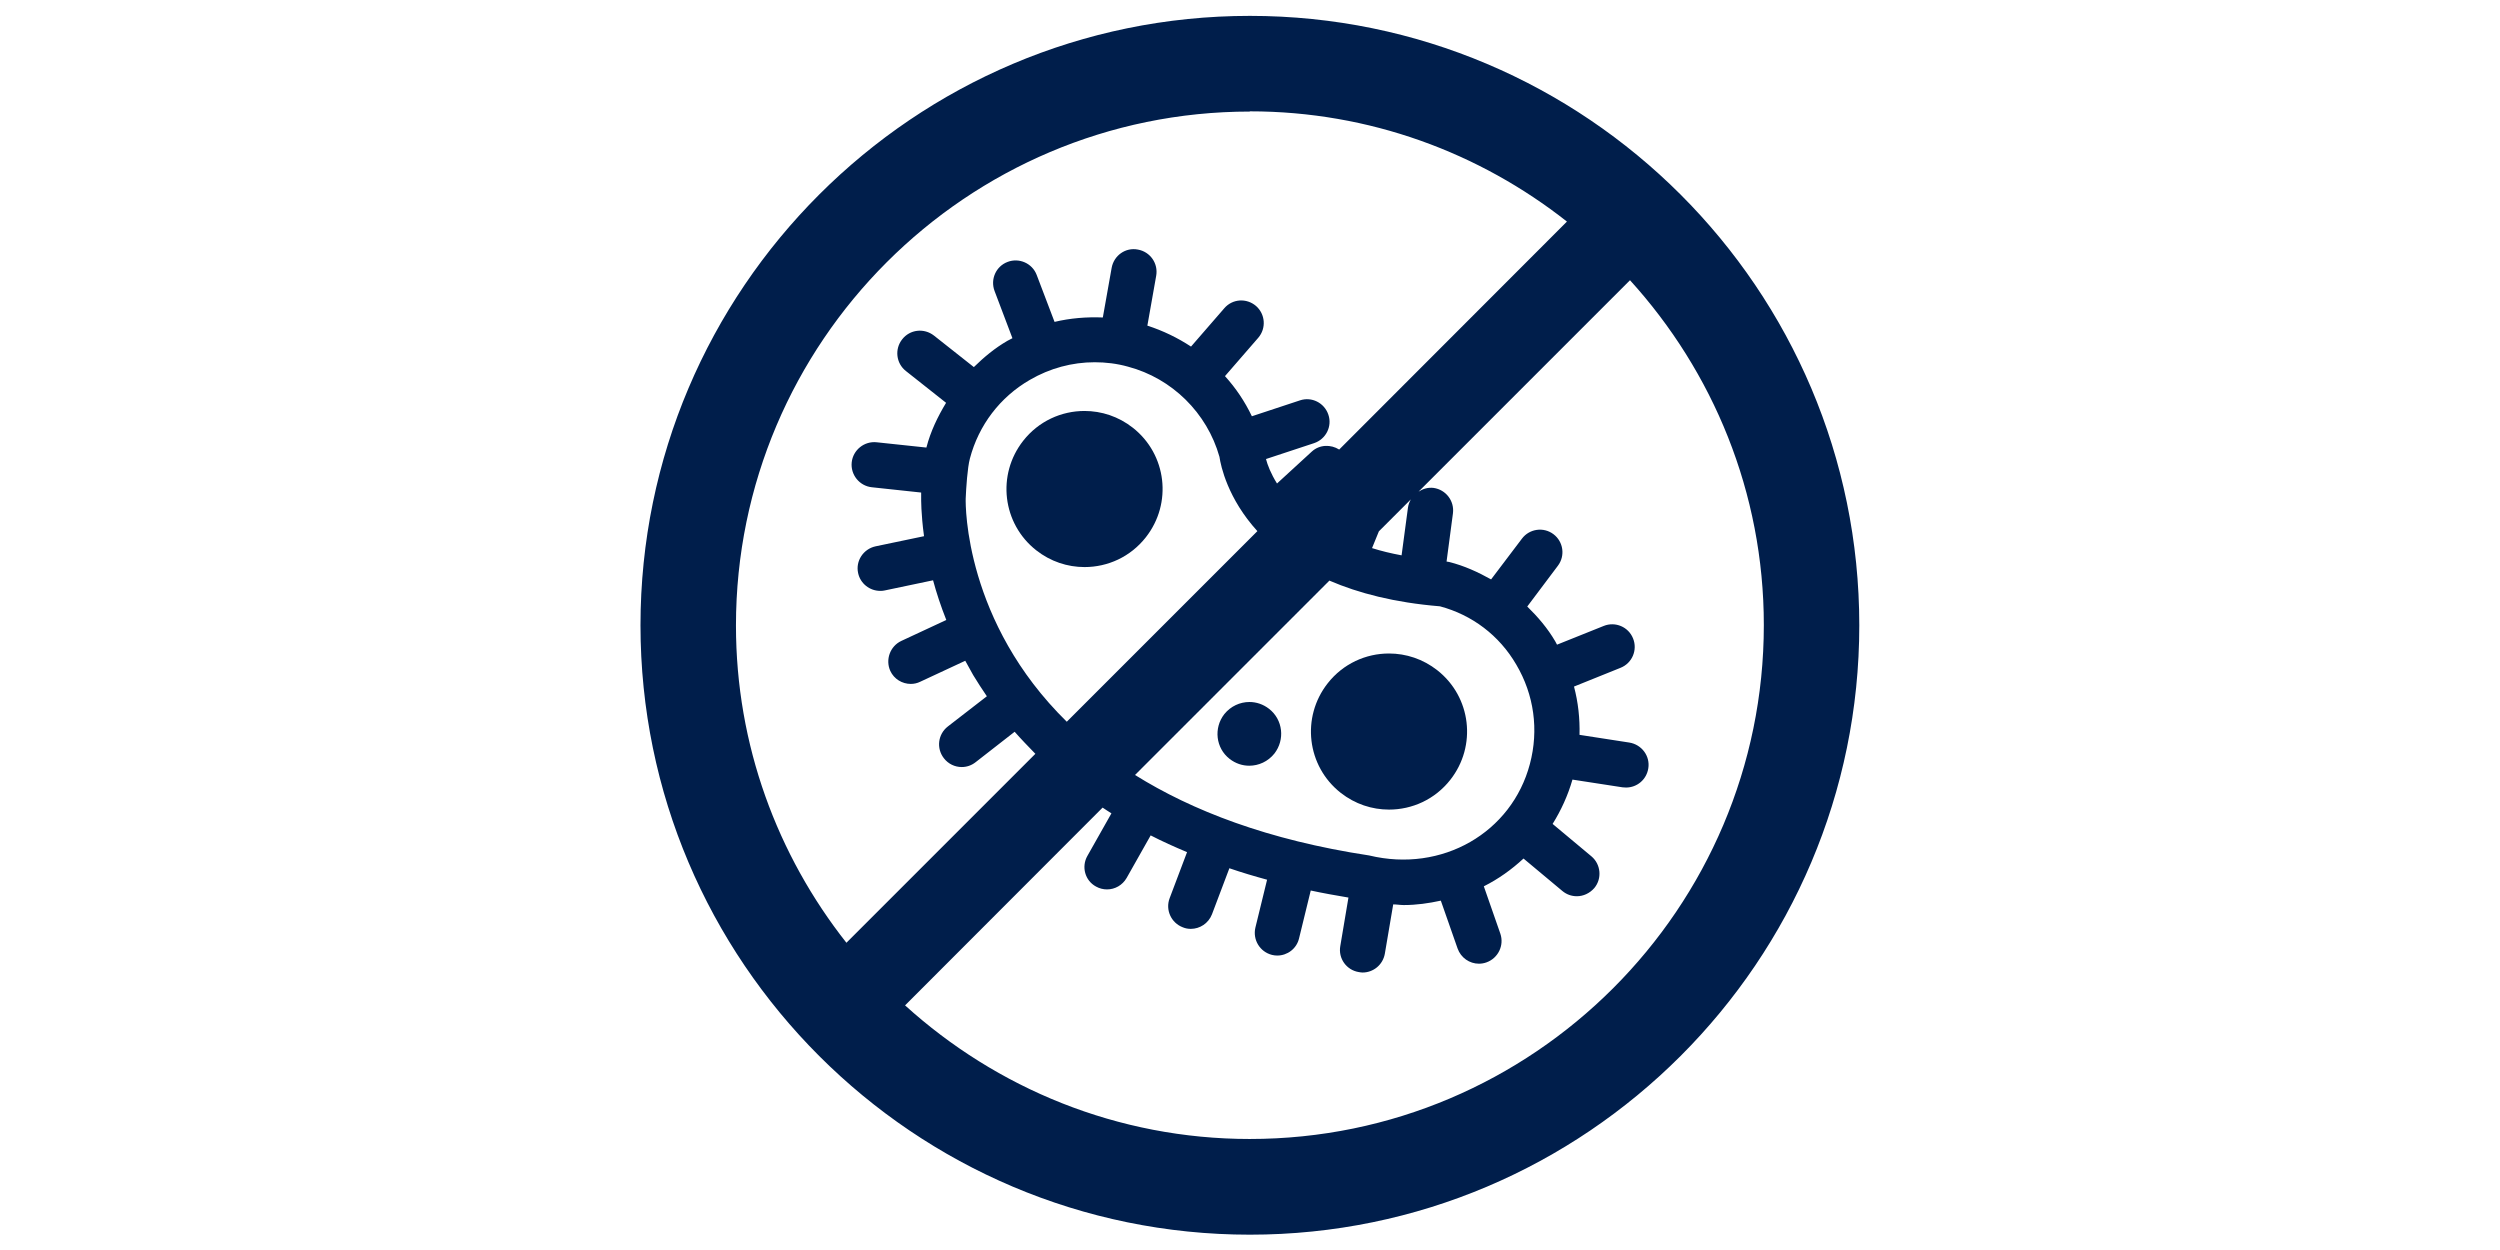 <?xml version="1.0" encoding="UTF-8"?>
<svg id="Laag_1" data-name="Laag 1" xmlns="http://www.w3.org/2000/svg" viewBox="0 0 113.39 56.69">
  <defs>
    <style>
      .cls-1 {
        fill: #001e4b;
      }
    </style>
  </defs>
  <path class="cls-1" d="M51.38,19.4c-.65-.51-1.42-.76-2.19-.76-1.05,0-2.08.46-2.78,1.35-1.21,1.54-.95,3.76.59,4.97.65.51,1.42.76,2.19.76,1.05,0,2.08-.46,2.78-1.35,1.21-1.54.95-3.76-.59-4.97Z"/>
  <path class="cls-1" d="M65.78,35.37c1.21-1.54.95-3.76-.59-4.97-.65-.51-1.42-.76-2.19-.76-1.05,0-2.08.46-2.78,1.35-1.21,1.54-.95,3.76.59,4.97.65.51,1.42.76,2.19.76,1.05,0,2.08-.46,2.78-1.35Z"/>
  <path class="cls-1" d="M56.67,31.84c-.43,0-.85.19-1.14.55-.49.63-.39,1.54.24,2.03.27.21.58.31.89.31.43,0,.85-.19,1.14-.55.49-.63.39-1.54-.24-2.03-.27-.21-.58-.31-.89-.31Z"/>
  <path class="cls-1" d="M56.69.72c-15.24,0-27.64,12.4-27.64,27.64s12.4,27.64,27.64,27.64,27.64-12.4,27.64-27.64S71.93.72,56.69.72ZM48.39,32.74c-4.62-4.53-4.6-9.79-4.59-10.13.02-.48.08-1.4.19-1.81.4-1.52,1.37-2.79,2.72-3.57.91-.53,1.92-.8,2.94-.8.5,0,1.01.06,1.51.2,2,.53,3.59,2.1,4.15,4.09.06.42.38,1.9,1.72,3.37l-8.65,8.65ZM60.31,26.34c1.3.56,2.93.99,5,1.16,1.46.39,2.69,1.32,3.46,2.64.81,1.37,1.03,2.97.62,4.51-.82,3.11-3.98,4.95-7.29,4.15-4.61-.7-8.04-2.04-10.62-3.65l8.82-8.82ZM63.58,25.19c-.49-.09-.94-.2-1.35-.33l.31-.76,1.45-1.45c-.06.11-.11.23-.13.37l-.29,2.17ZM56.69,5.05c5.43,0,10.42,1.88,14.38,5l-10.33,10.34c-.38-.24-.89-.23-1.24.09l-1.58,1.45c-.28-.45-.43-.84-.5-1.11l2.18-.72c.54-.18.83-.76.65-1.29-.18-.54-.76-.83-1.29-.65l-2.18.72c-.32-.67-.73-1.28-1.22-1.82l1.51-1.74c.37-.43.32-1.07-.1-1.44-.43-.37-1.07-.33-1.44.1l-1.51,1.74c-.61-.4-1.27-.72-1.98-.95l.4-2.26c.1-.56-.27-1.09-.83-1.19-.56-.11-1.09.27-1.19.83l-.4,2.25c-.74-.03-1.48.03-2.19.2l-.81-2.13c-.2-.53-.8-.79-1.32-.59-.53.2-.79.79-.59,1.32l.81,2.14c-.08.04-.16.08-.23.12-.57.33-1.06.74-1.52,1.19l-1.81-1.43c-.45-.35-1.09-.28-1.44.17-.35.44-.28,1.09.17,1.44l1.82,1.44c-.38.63-.7,1.29-.89,2.02,0,0,0,0,0,.01l-2.26-.24c-.56-.06-1.07.35-1.13.91-.06.56.35,1.07.91,1.13l2.24.24c0,.11,0,.2,0,.23,0,.06-.01.72.13,1.75l-2.2.46c-.55.12-.91.66-.79,1.21.1.48.53.81,1,.81.07,0,.14,0,.21-.02l2.19-.46c.15.56.35,1.17.6,1.8l-2.04.95c-.51.24-.73.85-.5,1.36.17.37.54.59.93.59.14,0,.29-.03.43-.1l2.04-.95c.12.22.24.43.36.65.19.31.4.64.62.96l-1.77,1.37c-.45.35-.53.99-.18,1.44.2.26.5.4.81.4.22,0,.44-.07.63-.22l1.77-1.38c.29.33.61.66.94,1l-8.57,8.57c-3.13-3.97-5.01-8.96-5.01-14.39,0-12.85,10.46-23.31,23.31-23.31ZM56.69,51.66c-6.02,0-11.5-2.31-15.64-6.06l8.96-8.97c.13.09.26.17.4.26l-1.09,1.93c-.28.49-.11,1.12.39,1.39.16.09.33.13.5.13.36,0,.7-.19.89-.52l1.09-1.93c.52.27,1.08.52,1.65.76l-.79,2.09c-.2.53.07,1.12.6,1.32.12.05.24.07.36.07.41,0,.8-.25.96-.66l.79-2.09c.55.19,1.12.36,1.71.52l-.53,2.17c-.13.55.2,1.1.75,1.24.08.02.16.03.24.03.46,0,.88-.31.99-.78l.53-2.17c.55.12,1.12.22,1.71.32l-.37,2.2c-.1.56.28,1.09.84,1.18.06.01.12.02.17.02.49,0,.92-.35,1.01-.85l.38-2.24c.16,0,.32.03.48.03.57,0,1.13-.08,1.68-.2l.76,2.17c.15.42.54.69.97.69.11,0,.23-.02.34-.06.53-.19.81-.77.63-1.3l-.75-2.15c.66-.33,1.26-.76,1.8-1.26l1.76,1.47c.19.16.42.24.66.24.29,0,.58-.13.79-.37.36-.43.3-1.08-.13-1.44l-1.76-1.47c.38-.61.69-1.28.9-2.01l2.27.35c.05,0,.11.01.16.01.5,0,.93-.36,1.01-.87.09-.56-.3-1.08-.86-1.17l-2.26-.35c.02-.74-.06-1.47-.25-2.19l2.11-.85c.53-.21.78-.81.57-1.33-.21-.53-.81-.78-1.33-.57l-2.12.85s-.05-.1-.08-.15c-.35-.6-.79-1.11-1.27-1.58l1.39-1.85c.34-.45.25-1.09-.2-1.43-.45-.34-1.09-.25-1.43.2l-1.4,1.85c-.59-.33-1.22-.62-1.9-.79l-.12-.02.29-2.19c.07-.56-.32-1.07-.88-1.15-.25-.03-.48.04-.68.17l9.59-9.59c3.76,4.14,6.07,9.62,6.07,15.64,0,12.85-10.46,23.31-23.31,23.31Z"/>
</svg>